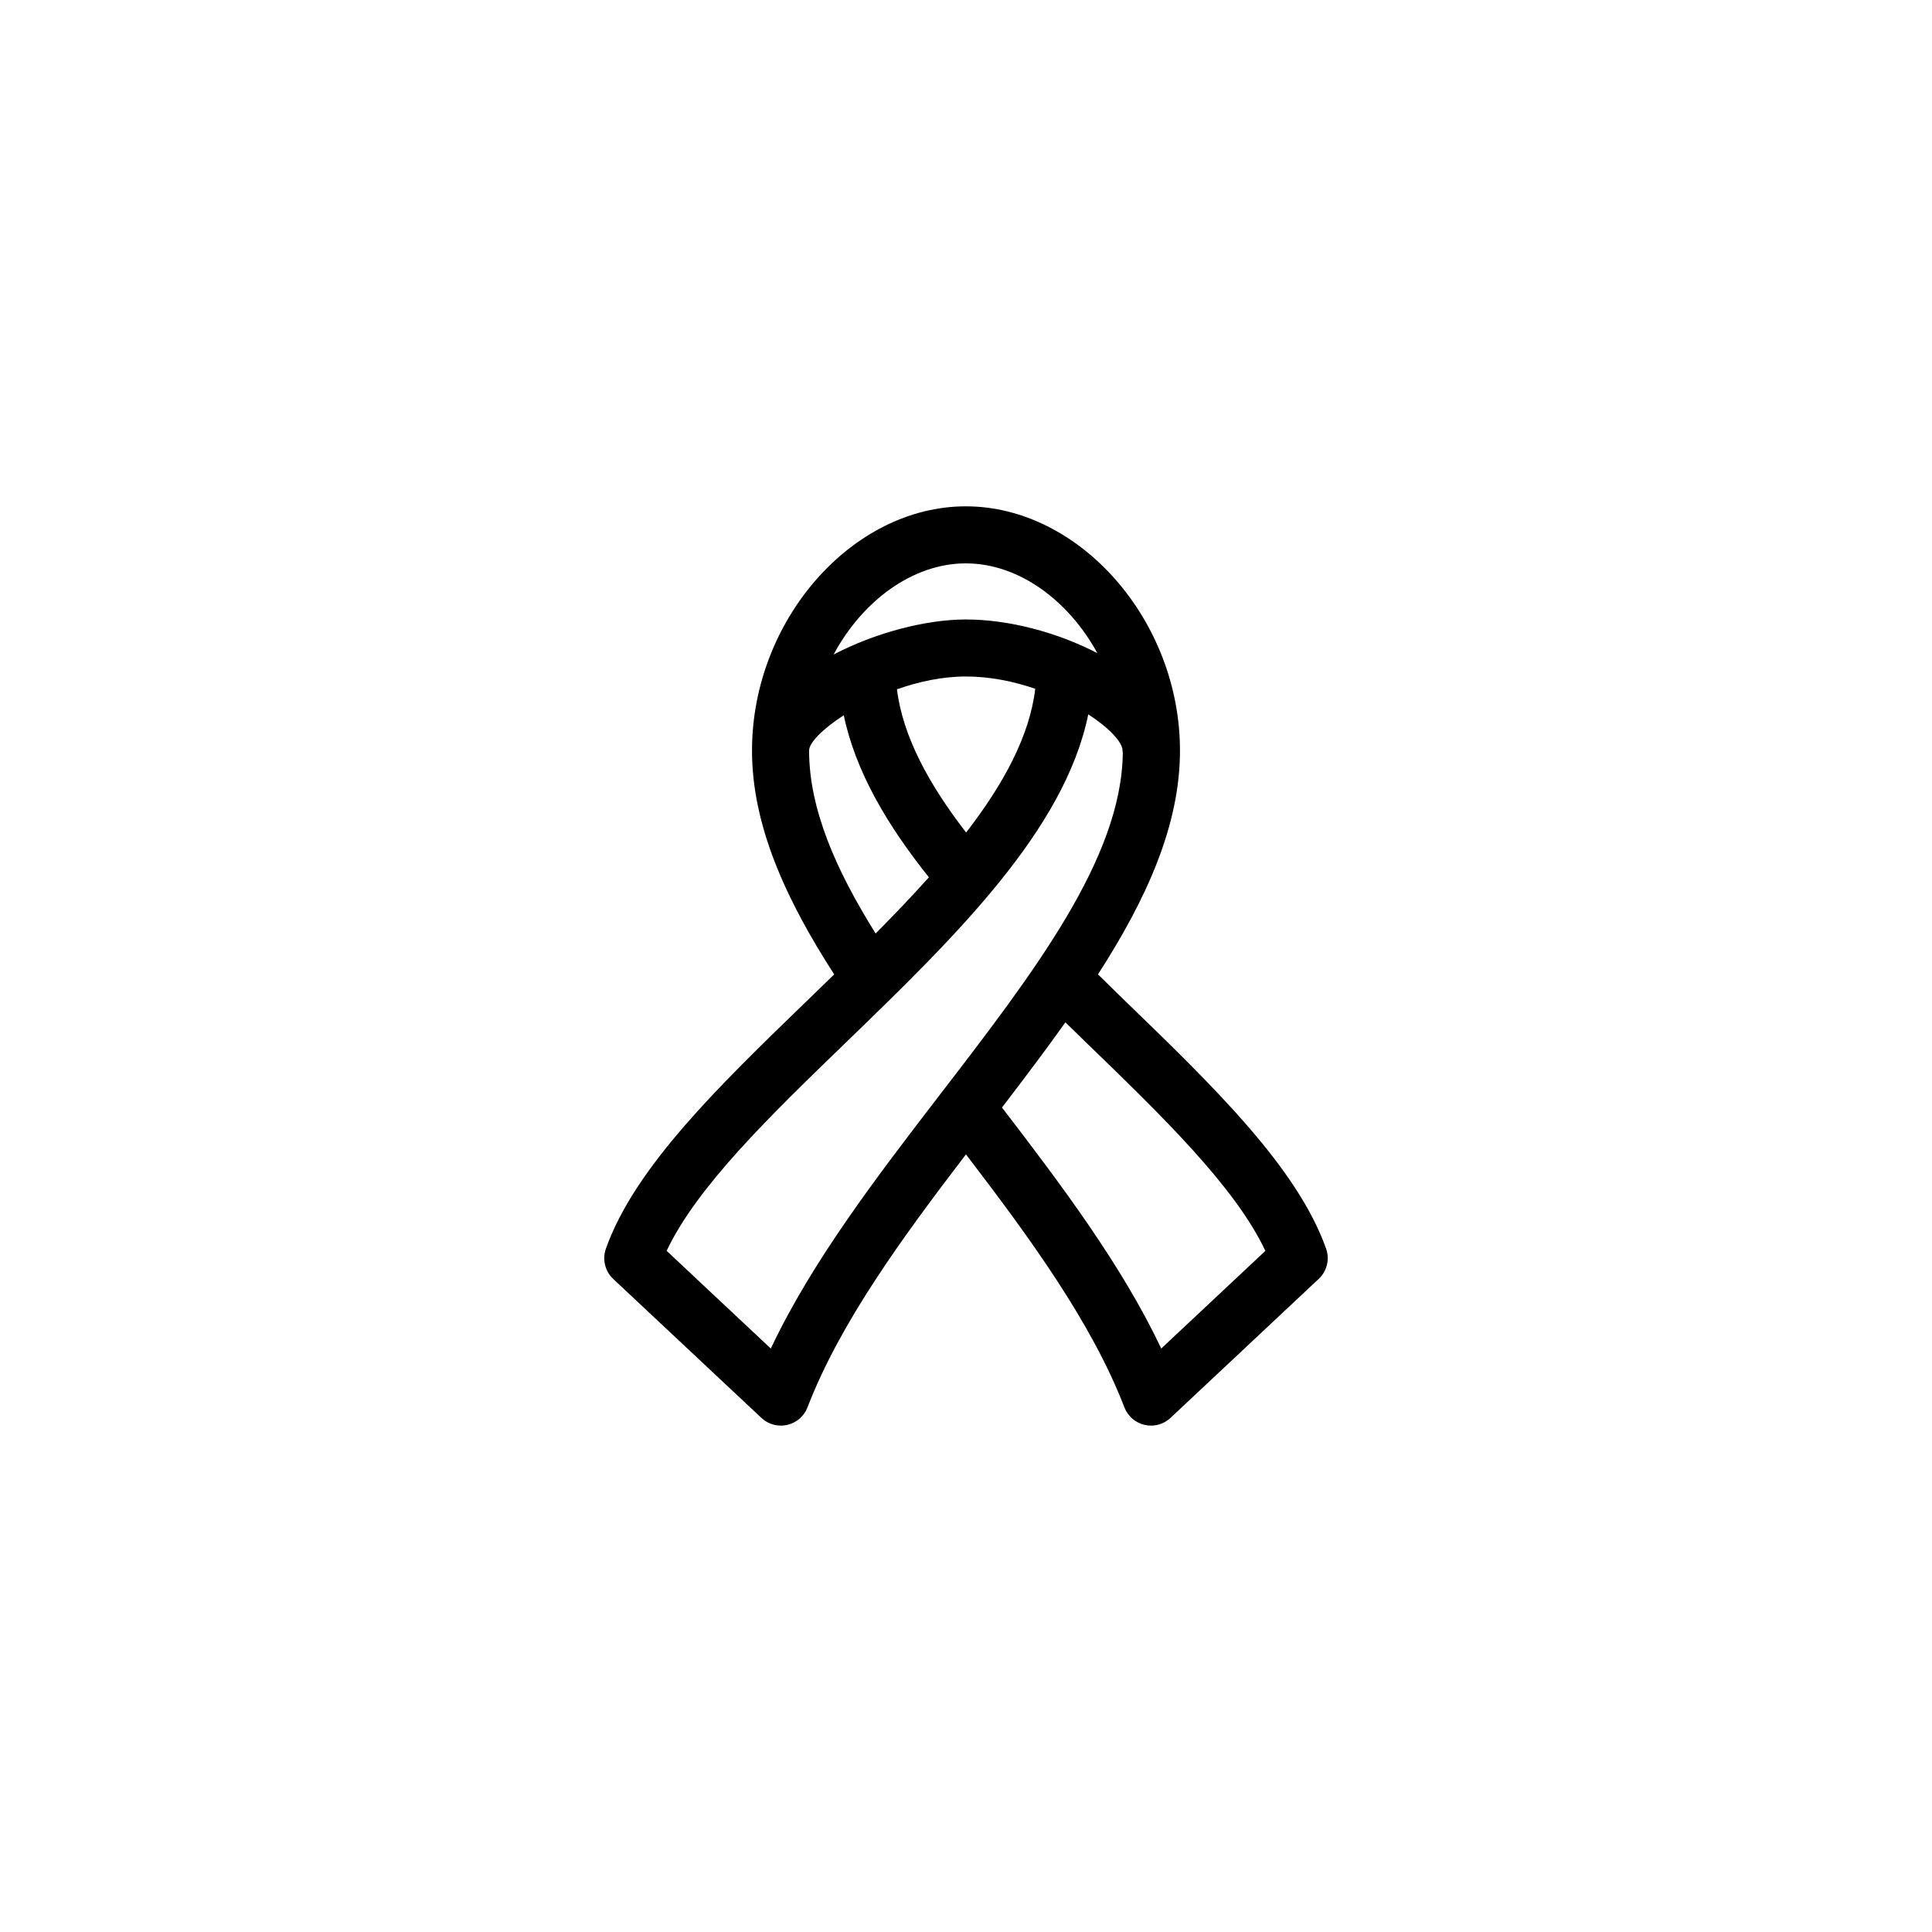 <?xml version="1.0" encoding="UTF-8"?>
<!-- The Best Svg Icon site in the world: iconSvg.co, Visit us! https://iconsvg.co -->
<svg fill="#000000" width="800px" height="800px" version="1.1" viewBox="144 144 512 512" xmlns="http://www.w3.org/2000/svg">
 <path d="m495.43 474.91c-7.648-21.539-29.875-43.039-53.414-65.801-2.363-2.289-4.707-4.594-7.043-6.891 12.801-19.859 21.734-39.441 21.734-59.305 0-34.484-26.574-64.73-56.766-64.73-30.184 0-56.652 30.242-56.652 64.73 0 19.859 8.969 39.453 21.781 59.312-2.363 2.297-4.727 4.59-7.09 6.879-23.531 22.762-45.758 44.254-53.41 65.801-1.004 2.832-0.238 5.984 1.953 8.039l39.258 36.812c1.414 1.328 3.269 2.047 5.168 2.047 0.559 0 1.129-0.066 1.684-0.191 2.449-0.559 4.465-2.301 5.359-4.648 8.672-22.512 25.191-45.066 41.996-67.043 16.809 21.965 33.32 44.531 41.988 67.043 0.906 2.348 2.922 4.09 5.359 4.648 0.559 0.125 1.133 0.191 1.684 0.191 1.898 0 3.758-0.719 5.176-2.047l39.25-36.812c2.219-2.051 2.992-5.211 1.984-8.035zm-95.477-181.61c14.027 0 27.242 9.836 34.855 23.789-10.57-5.488-23.406-8.922-34.855-8.922-10.645 0-23.988 3.523-35.039 9.285 7.586-14.141 20.895-24.152 35.039-24.152zm18.402 33.23c-1.508 12.605-8.484 25.352-18.324 38.102-9.801-12.699-16.777-25.406-18.332-37.961 5.738-2.019 12.027-3.394 18.254-3.394 6.418 0 12.715 1.305 18.402 3.254zm-59.938 16.379c0-2.07 3.594-5.754 9.191-9.359 3.082 14.801 11.461 29.059 22.555 42.941-4.438 4.969-9.199 9.945-14.113 14.895-10.52-16.816-17.633-32.992-17.633-48.477zm34.98 90.789c-16.797 21.855-34.109 44.367-45.125 67.676l-27.605-25.887c8.027-17.027 27.398-35.777 47.82-55.52 28.469-27.547 57.668-55.941 63.914-86.66 5.578 3.637 9.082 7.387 9.082 9.598 0 0.227 0.051 0.441 0.07 0.664-0.352 27.922-23.566 58.141-48.156 90.129zm58.344 67.672c-10.395-21.961-26.344-43.203-42.203-63.867 5.824-7.609 11.504-15.121 16.809-22.57 1.723 1.676 3.445 3.371 5.176 5.043 20.418 19.746 39.789 38.492 47.812 55.52z"/>
</svg>